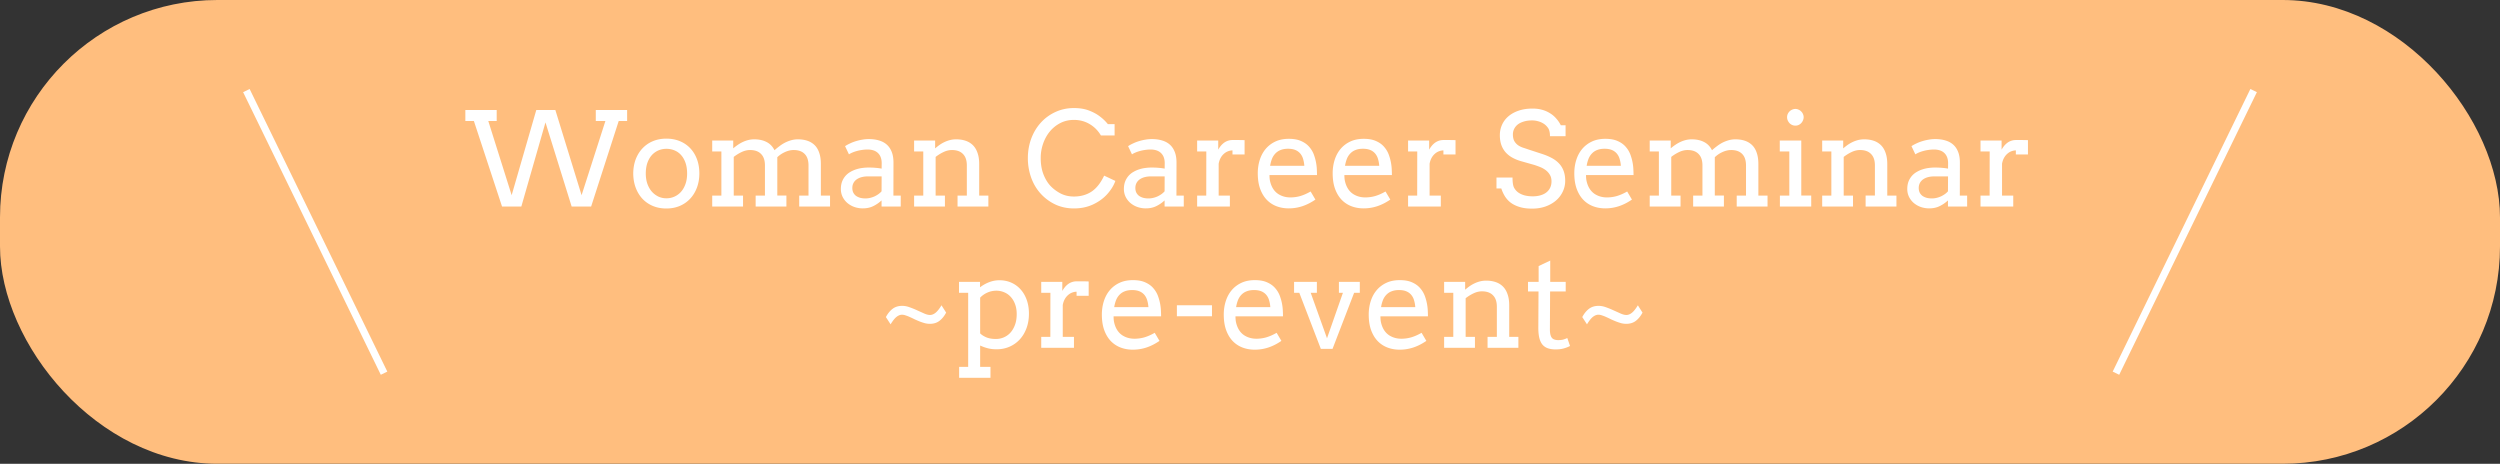 <svg width="690" height="128" fill="none" xmlns="http://www.w3.org/2000/svg"><rect width="100%" height="100%" fill="#333333" stroke="none"/><rect width="690" height="128" rx="60" fill="#FFBE7E"/><path d="M68 25l38 78" stroke="#fff" stroke-width="2"/><path d="M164.438 30.352h8.648v3.04h-2.32L163.154 57h-5.379l-7.224-23.22L143.889 57h-5.327l-7.769-23.607h-2.355v-3.041h8.648v3.04h-2.32l6.451 20.48 6.803-23.52h5.255l7.243 23.52 6.574-20.48h-2.654v-3.04zm10.335 17.543c.012-1.442.241-2.754.686-3.938.457-1.184 1.09-2.197 1.898-3.041a8.21 8.21 0 0 1 2.883-1.969c1.114-.457 2.338-.685 3.674-.685 1.348 0 2.578.228 3.691.685a8.107 8.107 0 0 1 2.883 1.951c.797.832 1.418 1.84 1.864 3.024.445 1.184.668 2.496.668 3.937 0 1.418-.223 2.725-.668 3.92-.446 1.184-1.067 2.203-1.864 3.059a8.39 8.39 0 0 1-2.883 2.004c-1.113.468-2.343.703-3.691.703-1.371 0-2.613-.235-3.726-.703a8.34 8.34 0 0 1-2.866-1.969c-.797-.855-1.418-1.875-1.863-3.058-.445-1.184-.674-2.49-.686-3.92zm3.463 0c0 1.042.147 1.986.44 2.83.304.843.715 1.564 1.23 2.162a5.839 5.839 0 0 0 1.811 1.37 5.218 5.218 0 0 0 2.197.475 5.34 5.34 0 0 0 2.25-.474 5.312 5.312 0 0 0 1.828-1.354c.516-.597.92-1.318 1.213-2.162.293-.844.44-1.793.44-2.847 0-1.102-.147-2.08-.44-2.936-.293-.856-.697-1.57-1.213-2.145a4.87 4.87 0 0 0-1.81-1.3 5.836 5.836 0 0 0-2.268-.44c-.773 0-1.506.147-2.197.44a5.283 5.283 0 0 0-1.811 1.3c-.515.575-.926 1.29-1.23 2.145-.293.855-.44 1.834-.44 2.935zm18.334-9.106h5.801v2.127h.035c.399-.34.815-.656 1.248-.95a9.622 9.622 0 0 1 1.389-.79 8.35 8.35 0 0 1 1.494-.528 6.857 6.857 0 0 1 1.635-.193c1.312 0 2.443.246 3.392.738.95.48 1.682 1.237 2.198 2.268.445-.398.914-.78 1.406-1.143a10.131 10.131 0 0 1 1.529-.966 9.47 9.47 0 0 1 1.688-.65 6.745 6.745 0 0 1 1.828-.247c.984 0 1.869.135 2.654.404a5.17 5.17 0 0 1 2.004 1.23c.551.552.967 1.26 1.248 2.128.293.855.44 1.869.44 3.04v8.72h2.531V57h-8.508v-3.023h2.566v-8.315c0-1.394-.351-2.45-1.054-3.164-.703-.726-1.717-1.09-3.041-1.09-.785 0-1.588.188-2.408.563a7.334 7.334 0 0 0-2.11 1.424v10.582h2.514V57h-8.49v-3.023h2.566v-8.315c0-1.394-.357-2.45-1.072-3.164-.703-.726-1.717-1.09-3.041-1.09-.762 0-1.53.182-2.303.545a11.56 11.56 0 0 0-2.197 1.354v10.67h2.566V57h-8.508v-3.023h2.532V41.813h-2.532v-3.024zm46.741 16.523a9.37 9.37 0 0 1-2.303 1.583c-.832.41-1.781.615-2.848.615a6.96 6.96 0 0 1-2.461-.422 6.124 6.124 0 0 1-1.916-1.143 5.427 5.427 0 0 1-1.265-1.705 4.912 4.912 0 0 1-.44-2.056c0-.774.111-1.46.334-2.057a5.287 5.287 0 0 1 .914-1.547 5.264 5.264 0 0 1 1.336-1.107 7.8 7.8 0 0 1 1.6-.721 8.734 8.734 0 0 1 1.705-.387 12.062 12.062 0 0 1 1.67-.123c.843 0 1.552.03 2.127.088.574.047 1.095.117 1.564.211l.018-1.494c0-.645-.094-1.201-.282-1.67a3.02 3.02 0 0 0-.791-1.178 3.188 3.188 0 0 0-1.23-.703 5.107 5.107 0 0 0-1.582-.228 9.84 9.84 0 0 0-1.582.123c-.504.07-.979.17-1.424.299a8.64 8.64 0 0 0-1.213.421 5.259 5.259 0 0 0-.931.492l-1.073-2.267c.434-.281.908-.54 1.424-.773a10.735 10.735 0 0 1 1.617-.616c.575-.175 1.155-.31 1.741-.404a10.088 10.088 0 0 1 1.757-.158c1.055 0 2.004.129 2.848.387.844.246 1.559.632 2.145 1.16.585.527 1.037 1.2 1.353 2.021.316.809.475 1.781.475 2.918l-.018 9.106h2.022V57h-5.291v-1.688zm-4.43-.544c.433 0 .867-.053 1.301-.159a6.937 6.937 0 0 0 1.23-.422 7.35 7.35 0 0 0 1.072-.632c.328-.246.604-.498.827-.756l.017-4.114h-3.797a6.68 6.68 0 0 0-1.74.212 4.33 4.33 0 0 0-1.353.615c-.376.27-.668.603-.879 1.002-.211.398-.317.855-.317 1.37 0 .481.088.903.264 1.266.176.352.422.65.738.897.328.234.715.416 1.16.545.446.117.938.176 1.477.176zm25.4-.791h2.567v-8.315c0-1.394-.358-2.45-1.073-3.164-.703-.726-1.716-1.09-3.041-1.09-.761 0-1.529.182-2.302.545-.774.363-1.506.815-2.198 1.354v10.67h2.567V57h-8.508v-3.023h2.531V41.813h-2.531v-3.024h5.801v2.145h.035c.387-.34.797-.662 1.23-.967a9.676 9.676 0 0 1 1.389-.791 8.405 8.405 0 0 1 1.494-.528 6.94 6.94 0 0 1 1.653-.193c.972 0 1.851.135 2.636.404a5.17 5.17 0 0 1 2.004 1.23c.551.552.973 1.26 1.266 2.128.304.855.457 1.869.457 3.04v8.72h2.531V57h-8.508v-3.023zm39.569-16.594c-.786-1.336-1.829-2.385-3.129-3.147-1.289-.761-2.731-1.142-4.325-1.142-1.359 0-2.601.287-3.726.861a9.125 9.125 0 0 0-2.9 2.32c-.797.961-1.418 2.08-1.864 3.358a11.994 11.994 0 0 0-.668 4.008c0 1.664.246 3.14.739 4.43.492 1.277 1.13 2.343 1.916 3.199.796.843 1.74 1.552 2.83 2.127 1.089.562 2.314.843 3.673.843 1.852 0 3.463-.445 4.834-1.336 1.372-.902 2.543-2.379 3.516-4.43l3.094 1.46c-.445 1.265-1.201 2.49-2.268 3.673-1.066 1.172-2.384 2.121-3.955 2.848-1.558.715-3.287 1.072-5.185 1.072-1.817 0-3.487-.34-5.01-1.02a12.908 12.908 0 0 1-4.078-2.935c-1.184-1.265-2.092-2.765-2.725-4.5a15.991 15.991 0 0 1-.931-5.431c0-1.899.31-3.692.931-5.38.633-1.687 1.512-3.152 2.637-4.394a12.34 12.34 0 0 1 4.043-2.953c1.57-.727 3.269-1.09 5.097-1.09 1.629 0 3.036.235 4.219.703 1.184.457 2.186 1.008 3.006 1.653a12.06 12.06 0 0 1 2.145 2.074h1.863v3.129h-3.779zm17.578 17.93a9.37 9.37 0 0 1-2.303 1.581c-.832.41-1.781.616-2.848.616a6.96 6.96 0 0 1-2.461-.422 6.124 6.124 0 0 1-1.916-1.143 5.427 5.427 0 0 1-1.265-1.705 4.912 4.912 0 0 1-.44-2.056c0-.774.112-1.46.334-2.057a5.309 5.309 0 0 1 .914-1.547 5.264 5.264 0 0 1 1.336-1.107 7.8 7.8 0 0 1 1.6-.721 8.734 8.734 0 0 1 1.705-.387 12.073 12.073 0 0 1 1.67-.123c.844 0 1.553.03 2.127.088.574.047 1.096.117 1.564.211l.018-1.494c0-.645-.094-1.201-.281-1.67a3.043 3.043 0 0 0-.791-1.178c-.34-.316-.75-.55-1.231-.703a5.107 5.107 0 0 0-1.582-.228 9.84 9.84 0 0 0-1.582.123c-.504.07-.978.17-1.424.299a8.686 8.686 0 0 0-1.213.421 5.294 5.294 0 0 0-.931.492l-1.073-2.267a10.98 10.98 0 0 1 1.424-.773 10.735 10.735 0 0 1 1.617-.616c.575-.175 1.155-.31 1.741-.404a10.09 10.09 0 0 1 1.758-.158c1.054 0 2.003.129 2.847.387.844.246 1.559.632 2.145 1.16.586.527 1.037 1.2 1.353 2.021.317.809.475 1.781.475 2.918l-.018 9.106h2.022V57h-5.291v-1.688zm-4.43-.545c.434 0 .867-.053 1.301-.159a6.91 6.91 0 0 0 1.23-.422 7.415 7.415 0 0 0 1.073-.632c.328-.246.603-.498.826-.756l.017-4.114h-3.797a6.69 6.69 0 0 0-1.74.212 4.34 4.34 0 0 0-1.353.615c-.375.27-.668.603-.879 1.002-.211.398-.317.855-.317 1.37 0 .481.088.903.264 1.266.176.352.422.65.738.897.328.234.715.416 1.16.545.446.117.938.176 1.477.176zm26.508-12.13h-3.34v-1.124c-.387 0-.785.076-1.195.228-.399.14-.774.364-1.125.668a4.174 4.174 0 0 0-.932 1.143c-.258.457-.445 1.002-.562 1.635v8.789h3.093V57h-9.035v-3.023h2.514l.017-12.164h-2.531v-3.024h5.819v2.514c.21-.375.445-.721.703-1.037a4.92 4.92 0 0 1 .879-.844 3.748 3.748 0 0 1 1.072-.563 3.84 3.84 0 0 1 1.283-.21h1.723c.539 0 1.078.011 1.617.035v3.955zm6.873 5.678c0 .516.035.99.105 1.424.082.422.194.826.334 1.213.434 1.172 1.125 2.057 2.075 2.654.961.586 2.045.88 3.252.88.949 0 1.869-.13 2.759-.387.903-.27 1.846-.686 2.83-1.248l1.319 2.232c-1.196.82-2.397 1.43-3.604 1.828a11.923 11.923 0 0 1-3.761.598c-1.231 0-2.374-.205-3.428-.615a7.379 7.379 0 0 1-2.707-1.829c-.75-.808-1.342-1.816-1.776-3.023-.422-1.207-.632-2.613-.632-4.219 0-1.3.181-2.525.544-3.674.364-1.16.903-2.168 1.618-3.023a7.808 7.808 0 0 1 2.689-2.057c1.066-.504 2.309-.755 3.727-.755 1.371 0 2.513.21 3.427.632.926.41 1.676.961 2.25 1.653a6.869 6.869 0 0 1 1.319 2.337 13.491 13.491 0 0 1 .738 4.044c.023.456.035.902.035 1.335h-13.113zm5.115-7.26c-.762 0-1.43.112-2.004.335a3.877 3.877 0 0 0-1.441.931 4.54 4.54 0 0 0-.967 1.477 9.284 9.284 0 0 0-.527 1.969h9.439a8.382 8.382 0 0 0-.334-1.881 4.038 4.038 0 0 0-.773-1.494 3.525 3.525 0 0 0-1.354-.985c-.551-.234-1.23-.351-2.039-.351zm15.557 7.26c0 .516.035.99.105 1.424.082.422.194.826.334 1.213.434 1.172 1.125 2.057 2.074 2.654.961.586 2.045.88 3.252.88a9.9 9.9 0 0 0 2.76-.387c.903-.27 1.846-.686 2.83-1.248l1.319 2.232c-1.196.82-2.397 1.43-3.604 1.828a11.924 11.924 0 0 1-3.762.598c-1.23 0-2.373-.205-3.427-.615a7.379 7.379 0 0 1-2.707-1.829c-.75-.808-1.342-1.816-1.776-3.023-.422-1.207-.633-2.613-.633-4.219 0-1.3.182-2.525.545-3.674.364-1.16.903-2.168 1.618-3.023a7.808 7.808 0 0 1 2.689-2.057c1.066-.504 2.309-.755 3.727-.755 1.371 0 2.513.21 3.427.632.926.41 1.676.961 2.25 1.653a6.869 6.869 0 0 1 1.319 2.337 13.42 13.42 0 0 1 .738 4.044c.023.456.035.902.035 1.335h-13.113zm5.115-7.26c-.762 0-1.43.112-2.004.335a3.877 3.877 0 0 0-1.441.931 4.54 4.54 0 0 0-.967 1.477 9.284 9.284 0 0 0-.527 1.969h9.439a8.382 8.382 0 0 0-.334-1.881 4.038 4.038 0 0 0-.773-1.494 3.525 3.525 0 0 0-1.354-.985c-.551-.234-1.23-.351-2.039-.351zm25.559 1.583h-3.34v-1.125c-.387 0-.785.076-1.196.228-.398.14-.773.364-1.125.668a4.171 4.171 0 0 0-.931 1.143c-.258.457-.445 1.002-.563 1.635v8.789h3.094V57h-9.035v-3.023h2.514l.017-12.164h-2.531v-3.024h5.818v2.514c.211-.375.446-.721.703-1.037.27-.328.563-.61.879-.844a3.754 3.754 0 0 1 1.073-.563 3.84 3.84 0 0 1 1.283-.21h1.722c.539 0 1.079.011 1.618.035v3.955zm26.068-5.045c0-1.032-.188-1.805-.563-2.32-.375-.516-.791-.909-1.248-1.178a5.2 5.2 0 0 0-1.476-.633 5.919 5.919 0 0 0-1.617-.229c-.891 0-1.67.106-2.338.317-.668.199-1.225.474-1.67.826a3.523 3.523 0 0 0-.985 1.23 3.41 3.41 0 0 0-.334 1.477c0 .773.135 1.4.405 1.88.281.47.633.85 1.054 1.143.422.282.885.504 1.389.668a54.35 54.35 0 0 1 1.477.493l3.551 1.16c1.066.34 2.003.726 2.812 1.16.82.434 1.506.95 2.057 1.547.55.586.966 1.265 1.248 2.039.293.773.439 1.67.439 2.69a6.886 6.886 0 0 1-.685 3.058 7.335 7.335 0 0 1-1.881 2.443c-.809.692-1.776 1.237-2.901 1.635-1.113.387-2.338.58-3.673.58-1.372 0-2.543-.158-3.516-.474-.973-.305-1.793-.715-2.461-1.231a6.702 6.702 0 0 1-1.582-1.793 9.751 9.751 0 0 1-.932-2.057h-1.336v-3.023h4.43c0 1.3.135 2.22.404 2.76.282.539.668.99 1.16 1.353.493.352 1.079.621 1.758.809.68.176 1.43.264 2.25.264.797 0 1.512-.094 2.145-.282.644-.187 1.189-.457 1.635-.808a3.58 3.58 0 0 0 1.037-1.301c.246-.516.369-1.096.369-1.74 0-.715-.153-1.319-.457-1.81a4.273 4.273 0 0 0-1.143-1.284 6.625 6.625 0 0 0-1.547-.861 22.298 22.298 0 0 0-1.599-.58l-3.85-1.09a11.503 11.503 0 0 1-2.32-.985 7.034 7.034 0 0 1-1.793-1.459 6.26 6.26 0 0 1-1.143-2.004c-.269-.773-.404-1.664-.404-2.672 0-1.019.199-1.974.598-2.865.398-.89.984-1.67 1.757-2.338.774-.668 1.717-1.19 2.831-1.564 1.125-.387 2.408-.58 3.849-.58.949 0 1.822.111 2.619.334a7.993 7.993 0 0 1 2.18.949c.656.398 1.23.885 1.723 1.459a8.428 8.428 0 0 1 1.265 1.863h1.319v3.024h-4.307zm9.949 10.722c0 .516.035.99.106 1.424.082.422.193.826.334 1.213.433 1.172 1.125 2.057 2.074 2.654.961.586 2.045.88 3.252.88a9.88 9.88 0 0 0 2.76-.387c.902-.27 1.845-.686 2.83-1.248l1.318 2.232c-1.195.82-2.396 1.43-3.604 1.828a11.93 11.93 0 0 1-3.761.598c-1.231 0-2.373-.205-3.428-.615a7.387 7.387 0 0 1-2.707-1.829c-.75-.808-1.342-1.816-1.775-3.023-.422-1.207-.633-2.613-.633-4.219 0-1.3.181-2.525.545-3.674.363-1.16.902-2.168 1.617-3.023a7.808 7.808 0 0 1 2.689-2.057c1.067-.504 2.309-.755 3.727-.755 1.371 0 2.514.21 3.428.632.925.41 1.675.961 2.25 1.653a6.866 6.866 0 0 1 1.318 2.337 13.354 13.354 0 0 1 .738 4.044c.024.456.035.902.035 1.335h-13.113zm5.115-7.26c-.761 0-1.429.112-2.003.335a3.88 3.88 0 0 0-1.442.931c-.398.399-.721.89-.967 1.477a9.284 9.284 0 0 0-.527 1.969h9.439a8.326 8.326 0 0 0-.334-1.881 4.023 4.023 0 0 0-.773-1.494 3.525 3.525 0 0 0-1.354-.985c-.55-.234-1.23-.351-2.039-.351zm12.463-2.267h5.801v2.127h.035c.399-.34.815-.656 1.248-.95a9.622 9.622 0 0 1 1.389-.79 8.35 8.35 0 0 1 1.494-.528 6.857 6.857 0 0 1 1.635-.193c1.312 0 2.443.246 3.392.738.95.48 1.682 1.237 2.198 2.268.445-.398.914-.78 1.406-1.143a10.131 10.131 0 0 1 1.529-.966 9.47 9.47 0 0 1 1.688-.65 6.745 6.745 0 0 1 1.828-.247c.984 0 1.869.135 2.654.404a5.17 5.17 0 0 1 2.004 1.23c.551.552.967 1.26 1.248 2.128.293.855.44 1.869.44 3.04v8.72h2.531V57h-8.508v-3.023h2.566v-8.315c0-1.394-.351-2.45-1.054-3.164-.703-.726-1.717-1.09-3.041-1.09-.785 0-1.588.188-2.408.563a7.334 7.334 0 0 0-2.11 1.424v10.582h2.514V57h-8.49v-3.023h2.566v-8.315c0-1.394-.357-2.45-1.072-3.164-.703-.726-1.717-1.09-3.041-1.09-.762 0-1.53.182-2.303.545a11.56 11.56 0 0 0-2.197 1.354v10.67h2.566V57h-8.508v-3.023h2.532V41.813h-2.532v-3.024zm35.895 0h5.941v15.188h2.742V57h-8.648v-3.023h2.602V41.813h-2.637v-3.024zm2.021-6.451c0-.305.059-.592.176-.861.129-.282.293-.522.492-.721a2.26 2.26 0 0 1 .739-.492c.281-.13.58-.194.896-.194.305 0 .592.065.861.194.282.117.522.28.721.492.211.2.375.44.492.72.129.27.194.557.194.862 0 .316-.065.615-.194.896a2.469 2.469 0 0 1-.492.756 2.284 2.284 0 0 1-.721.51 2.132 2.132 0 0 1-.861.176 2.31 2.31 0 0 1-.896-.176 2.51 2.51 0 0 1-.739-.51 3.008 3.008 0 0 1-.492-.756 2.311 2.311 0 0 1-.176-.896zm21.674 21.639h2.567v-8.315c0-1.394-.358-2.45-1.073-3.164-.703-.726-1.716-1.09-3.041-1.09-.761 0-1.529.182-2.302.545-.774.363-1.506.815-2.198 1.354v10.67h2.567V57h-8.508v-3.023h2.531V41.813h-2.531v-3.024h5.801v2.145h.035c.387-.34.797-.662 1.23-.967a9.622 9.622 0 0 1 1.389-.791 8.35 8.35 0 0 1 1.494-.528 6.932 6.932 0 0 1 1.652-.193c.973 0 1.852.135 2.637.404a5.17 5.17 0 0 1 2.004 1.23c.551.552.973 1.26 1.266 2.128.304.855.457 1.869.457 3.04v8.72h2.531V57h-8.508v-3.023zm22.729 1.336a9.37 9.37 0 0 1-2.303 1.581c-.832.41-1.781.616-2.848.616a6.96 6.96 0 0 1-2.461-.422 6.124 6.124 0 0 1-1.916-1.143 5.427 5.427 0 0 1-1.265-1.705 4.912 4.912 0 0 1-.44-2.056c0-.774.112-1.46.334-2.057a5.309 5.309 0 0 1 .914-1.547 5.264 5.264 0 0 1 1.336-1.107 7.8 7.8 0 0 1 1.6-.721 8.734 8.734 0 0 1 1.705-.387 12.073 12.073 0 0 1 1.67-.123c.844 0 1.553.03 2.127.088.574.047 1.096.117 1.564.211l.018-1.494c0-.645-.094-1.201-.281-1.67a3.043 3.043 0 0 0-.791-1.178c-.34-.316-.75-.55-1.231-.703a5.107 5.107 0 0 0-1.582-.228 9.84 9.84 0 0 0-1.582.123c-.504.07-.978.17-1.424.299a8.686 8.686 0 0 0-1.213.421 5.259 5.259 0 0 0-.931.492l-1.073-2.267a10.98 10.98 0 0 1 1.424-.773 10.735 10.735 0 0 1 1.617-.616c.575-.175 1.155-.31 1.741-.404a10.088 10.088 0 0 1 1.757-.158c1.055 0 2.004.129 2.848.387.844.246 1.559.632 2.145 1.16.586.527 1.037 1.2 1.353 2.021.317.809.475 1.781.475 2.918l-.018 9.106h2.022V57h-5.291v-1.688zm-4.43-.545c.434 0 .867-.053 1.301-.159a6.91 6.91 0 0 0 1.23-.422 7.35 7.35 0 0 0 1.072-.632 5.21 5.21 0 0 0 .827-.756l.017-4.114h-3.797c-.632 0-1.213.07-1.74.212a4.34 4.34 0 0 0-1.353.615c-.375.27-.668.603-.879 1.002-.211.398-.317.855-.317 1.37 0 .481.088.903.264 1.266.176.352.422.65.738.897.328.234.715.416 1.16.545.446.117.938.176 1.477.176zm26.508-12.13h-3.34v-1.124c-.387 0-.785.076-1.195.228-.399.14-.774.364-1.125.668a4.174 4.174 0 0 0-.932 1.143c-.258.457-.445 1.002-.563 1.635v8.789h3.094V57h-9.035v-3.023h2.514l.017-12.164h-2.531v-3.024h5.818v2.514c.211-.375.446-.721.704-1.037a4.95 4.95 0 0 1 .878-.844 3.767 3.767 0 0 1 1.073-.563 3.84 3.84 0 0 1 1.283-.21h1.723c.539 0 1.078.011 1.617.035v3.955zM244.506 87.51c.527-.985 1.148-1.746 1.863-2.285.715-.54 1.594-.809 2.637-.809.68 0 1.377.135 2.092.404.726.258 1.429.545 2.109.862.68.304 1.318.591 1.916.861.598.258 1.119.387 1.565.387.503 0 1.007-.2 1.511-.598.516-.41 1.067-1.101 1.653-2.074l1.283 2.021c-.528.985-1.149 1.746-1.864 2.285-.703.54-1.582.809-2.636.809-.457 0-.92-.059-1.389-.176a14.505 14.505 0 0 1-1.424-.474 29.463 29.463 0 0 1-1.388-.598 32.01 32.01 0 0 0-1.301-.615 9.939 9.939 0 0 0-1.178-.457 2.974 2.974 0 0 0-.984-.194c-.504 0-1.014.2-1.53.598-.503.399-1.048 1.084-1.634 2.057l-1.301-2.004zm20.18-9.72h5.8v1.51a9.984 9.984 0 0 1 2.532-1.423 7.816 7.816 0 0 1 2.83-.527c1.195 0 2.291.222 3.287.668a7.434 7.434 0 0 1 2.566 1.88c.727.809 1.289 1.782 1.688 2.918.398 1.125.597 2.373.597 3.745 0 1.464-.222 2.8-.668 4.007-.445 1.207-1.066 2.245-1.863 3.112a8.339 8.339 0 0 1-2.812 2.004c-1.09.48-2.286.72-3.586.72-.926 0-1.752-.1-2.479-.298a12.28 12.28 0 0 1-2.057-.739v5.889h2.848v3.023h-8.648v-3.023h2.496V80.812h-2.531V77.79zm10.3 2.442a6.09 6.09 0 0 0-2.443.51 6.288 6.288 0 0 0-2.022 1.406v9.862c.387.398.938.756 1.653 1.072.726.316 1.629.475 2.707.475.75 0 1.471-.147 2.162-.44a5.236 5.236 0 0 0 1.828-1.3c.527-.586.949-1.307 1.266-2.163.316-.855.474-1.845.474-2.97 0-1.032-.152-1.946-.457-2.743-.293-.797-.697-1.47-1.213-2.021a4.929 4.929 0 0 0-1.775-1.248 5.448 5.448 0 0 0-2.18-.44zm25.489 1.407h-3.34v-1.125c-.387 0-.785.076-1.196.228-.398.14-.773.364-1.125.668a4.171 4.171 0 0 0-.931 1.143c-.258.457-.445 1.002-.563 1.635v8.789h3.094V96h-9.035v-3.023h2.514l.017-12.165h-2.531V77.79h5.818v2.514c.211-.375.446-.721.703-1.037.27-.329.563-.61.879-.844a3.754 3.754 0 0 1 1.073-.563 3.84 3.84 0 0 1 1.283-.21h1.722c.539 0 1.079.011 1.618.035v3.955zm6.873 5.677c0 .516.035.99.105 1.424.082.422.193.826.334 1.213.434 1.172 1.125 2.057 2.074 2.654.961.586 2.045.88 3.252.88a9.88 9.88 0 0 0 2.76-.387c.902-.27 1.846-.686 2.83-1.248l1.318 2.232c-1.195.82-2.396 1.43-3.603 1.828a11.924 11.924 0 0 1-3.762.598c-1.23 0-2.373-.205-3.427-.616a7.39 7.39 0 0 1-2.708-1.828c-.75-.808-1.341-1.816-1.775-3.023-.422-1.207-.633-2.613-.633-4.219 0-1.3.182-2.525.545-3.674.363-1.16.903-2.168 1.617-3.023a7.811 7.811 0 0 1 2.69-2.057c1.066-.504 2.308-.755 3.726-.755 1.371 0 2.514.21 3.428.632.926.41 1.676.961 2.25 1.653a6.869 6.869 0 0 1 1.319 2.338 13.42 13.42 0 0 1 .738 4.043c.023.457.035.902.035 1.335h-13.113zm5.115-7.26c-.762 0-1.43.112-2.004.335a3.869 3.869 0 0 0-1.441.931 4.54 4.54 0 0 0-.967 1.477 9.283 9.283 0 0 0-.528 1.969h9.44a8.382 8.382 0 0 0-.334-1.881 4.025 4.025 0 0 0-.774-1.494 3.514 3.514 0 0 0-1.353-.985c-.551-.234-1.231-.351-2.039-.351zm12.357 7.225v-3.023h9.686v3.023h-9.686zm16.172.035c0 .516.035.99.106 1.424.082.422.193.826.334 1.213.433 1.172 1.125 2.057 2.074 2.654.961.586 2.045.88 3.252.88a9.88 9.88 0 0 0 2.76-.387c.902-.27 1.845-.686 2.83-1.248l1.318 2.232c-1.195.82-2.396 1.43-3.604 1.828a11.93 11.93 0 0 1-3.761.598c-1.231 0-2.373-.205-3.428-.616a7.387 7.387 0 0 1-2.707-1.828c-.75-.808-1.342-1.816-1.775-3.023-.422-1.207-.633-2.613-.633-4.219 0-1.3.181-2.525.545-3.674.363-1.16.902-2.168 1.617-3.023a7.808 7.808 0 0 1 2.689-2.057c1.067-.504 2.309-.755 3.727-.755 1.371 0 2.514.21 3.428.632.925.41 1.675.961 2.25 1.653a6.866 6.866 0 0 1 1.318 2.338 13.354 13.354 0 0 1 .738 4.043c.024.457.035.902.035 1.335h-13.113zm5.115-7.26c-.761 0-1.429.112-2.003.335a3.88 3.88 0 0 0-1.442.931c-.398.399-.721.89-.967 1.477a9.284 9.284 0 0 0-.527 1.969h9.439a8.326 8.326 0 0 0-.334-1.881 4.023 4.023 0 0 0-.773-1.494 3.525 3.525 0 0 0-1.354-.985c-.55-.234-1.23-.351-2.039-.351zm11.057-2.267h6.293v3.023h-1.705l4.5 12.551 4.394-12.55h-1.107v-3.024h5.766v3.023h-1.565l-5.959 15.47h-3.234l-5.942-15.47h-1.441V77.79zM381 87.316c0 .516.035.99.105 1.424.083.422.194.826.334 1.213.434 1.172 1.125 2.057 2.075 2.654.961.586 2.045.88 3.252.88.949 0 1.869-.13 2.759-.387.903-.27 1.846-.686 2.83-1.248l1.319 2.232c-1.195.82-2.397 1.43-3.604 1.828a11.923 11.923 0 0 1-3.761.598c-1.231 0-2.373-.205-3.428-.616a7.387 7.387 0 0 1-2.707-1.828c-.75-.808-1.342-1.816-1.776-3.023-.421-1.207-.632-2.613-.632-4.219 0-1.3.181-2.525.545-3.674.363-1.16.902-2.168 1.617-3.023a7.808 7.808 0 0 1 2.689-2.057c1.067-.504 2.309-.755 3.727-.755 1.371 0 2.513.21 3.427.632.926.41 1.676.961 2.25 1.653a6.869 6.869 0 0 1 1.319 2.338 13.422 13.422 0 0 1 .738 4.043c.024.457.035.902.035 1.335H381zm5.115-7.26c-.761 0-1.429.112-2.004.335a3.877 3.877 0 0 0-1.441.931 4.54 4.54 0 0 0-.967 1.477 9.284 9.284 0 0 0-.527 1.969h9.439a8.382 8.382 0 0 0-.334-1.881 4.038 4.038 0 0 0-.773-1.494 3.525 3.525 0 0 0-1.354-.985c-.55-.234-1.23-.351-2.039-.351zm24.451 12.92h2.567v-8.314c0-1.394-.358-2.45-1.072-3.164-.704-.727-1.717-1.09-3.041-1.09-.762 0-1.53.182-2.303.545-.774.363-1.506.815-2.197 1.354v10.67h2.566V96h-8.508v-3.023h2.531V80.812h-2.531V77.79h5.801v2.145h.035c.387-.34.797-.662 1.231-.967a9.612 9.612 0 0 1 1.388-.791 8.405 8.405 0 0 1 1.494-.528 6.94 6.94 0 0 1 1.653-.193c.972 0 1.851.135 2.636.404.786.27 1.454.68 2.004 1.23.551.552.973 1.26 1.266 2.128.305.855.457 1.869.457 3.04v8.72h2.531V96h-8.508v-3.023zm17.297-15.187h4.272v2.654h-4.307l-.053 10.512c0 .715.082 1.295.246 1.74.165.446.428.756.791.932.364.164.774.246 1.231.246.492 0 .926-.041 1.301-.123a6.712 6.712 0 0 0 1.23-.457l.756 2.197a8.556 8.556 0 0 1-1.775.686c-.621.176-1.354.263-2.198.263-.796 0-1.494-.1-2.091-.298a3.348 3.348 0 0 1-1.495-.967c-.398-.457-.697-1.067-.896-1.828-.199-.774-.299-1.735-.299-2.883l.053-10.02h-2.9V77.79h2.935v-4.36l3.199-1.511v5.871zm8.842 9.72c.527-.984 1.149-1.745 1.863-2.284.715-.54 1.594-.809 2.637-.809.68 0 1.377.135 2.092.404.726.258 1.43.545 2.109.862.68.304 1.319.591 1.916.861.598.258 1.119.387 1.565.387.504 0 1.008-.2 1.511-.598.516-.41 1.067-1.101 1.653-2.074l1.283 2.021c-.527.985-1.148 1.746-1.863 2.285-.703.54-1.582.809-2.637.809-.457 0-.92-.059-1.389-.176a14.594 14.594 0 0 1-1.424-.474 29.463 29.463 0 0 1-1.388-.598 31.388 31.388 0 0 0-1.301-.615 9.939 9.939 0 0 0-1.178-.457 2.974 2.974 0 0 0-.984-.194c-.504 0-1.014.2-1.529.598-.504.399-1.049 1.084-1.635 2.057l-1.301-2.004z" fill="#fff"/><path d="M622 25l-38 78" stroke="#fff" stroke-width="2"/></svg>